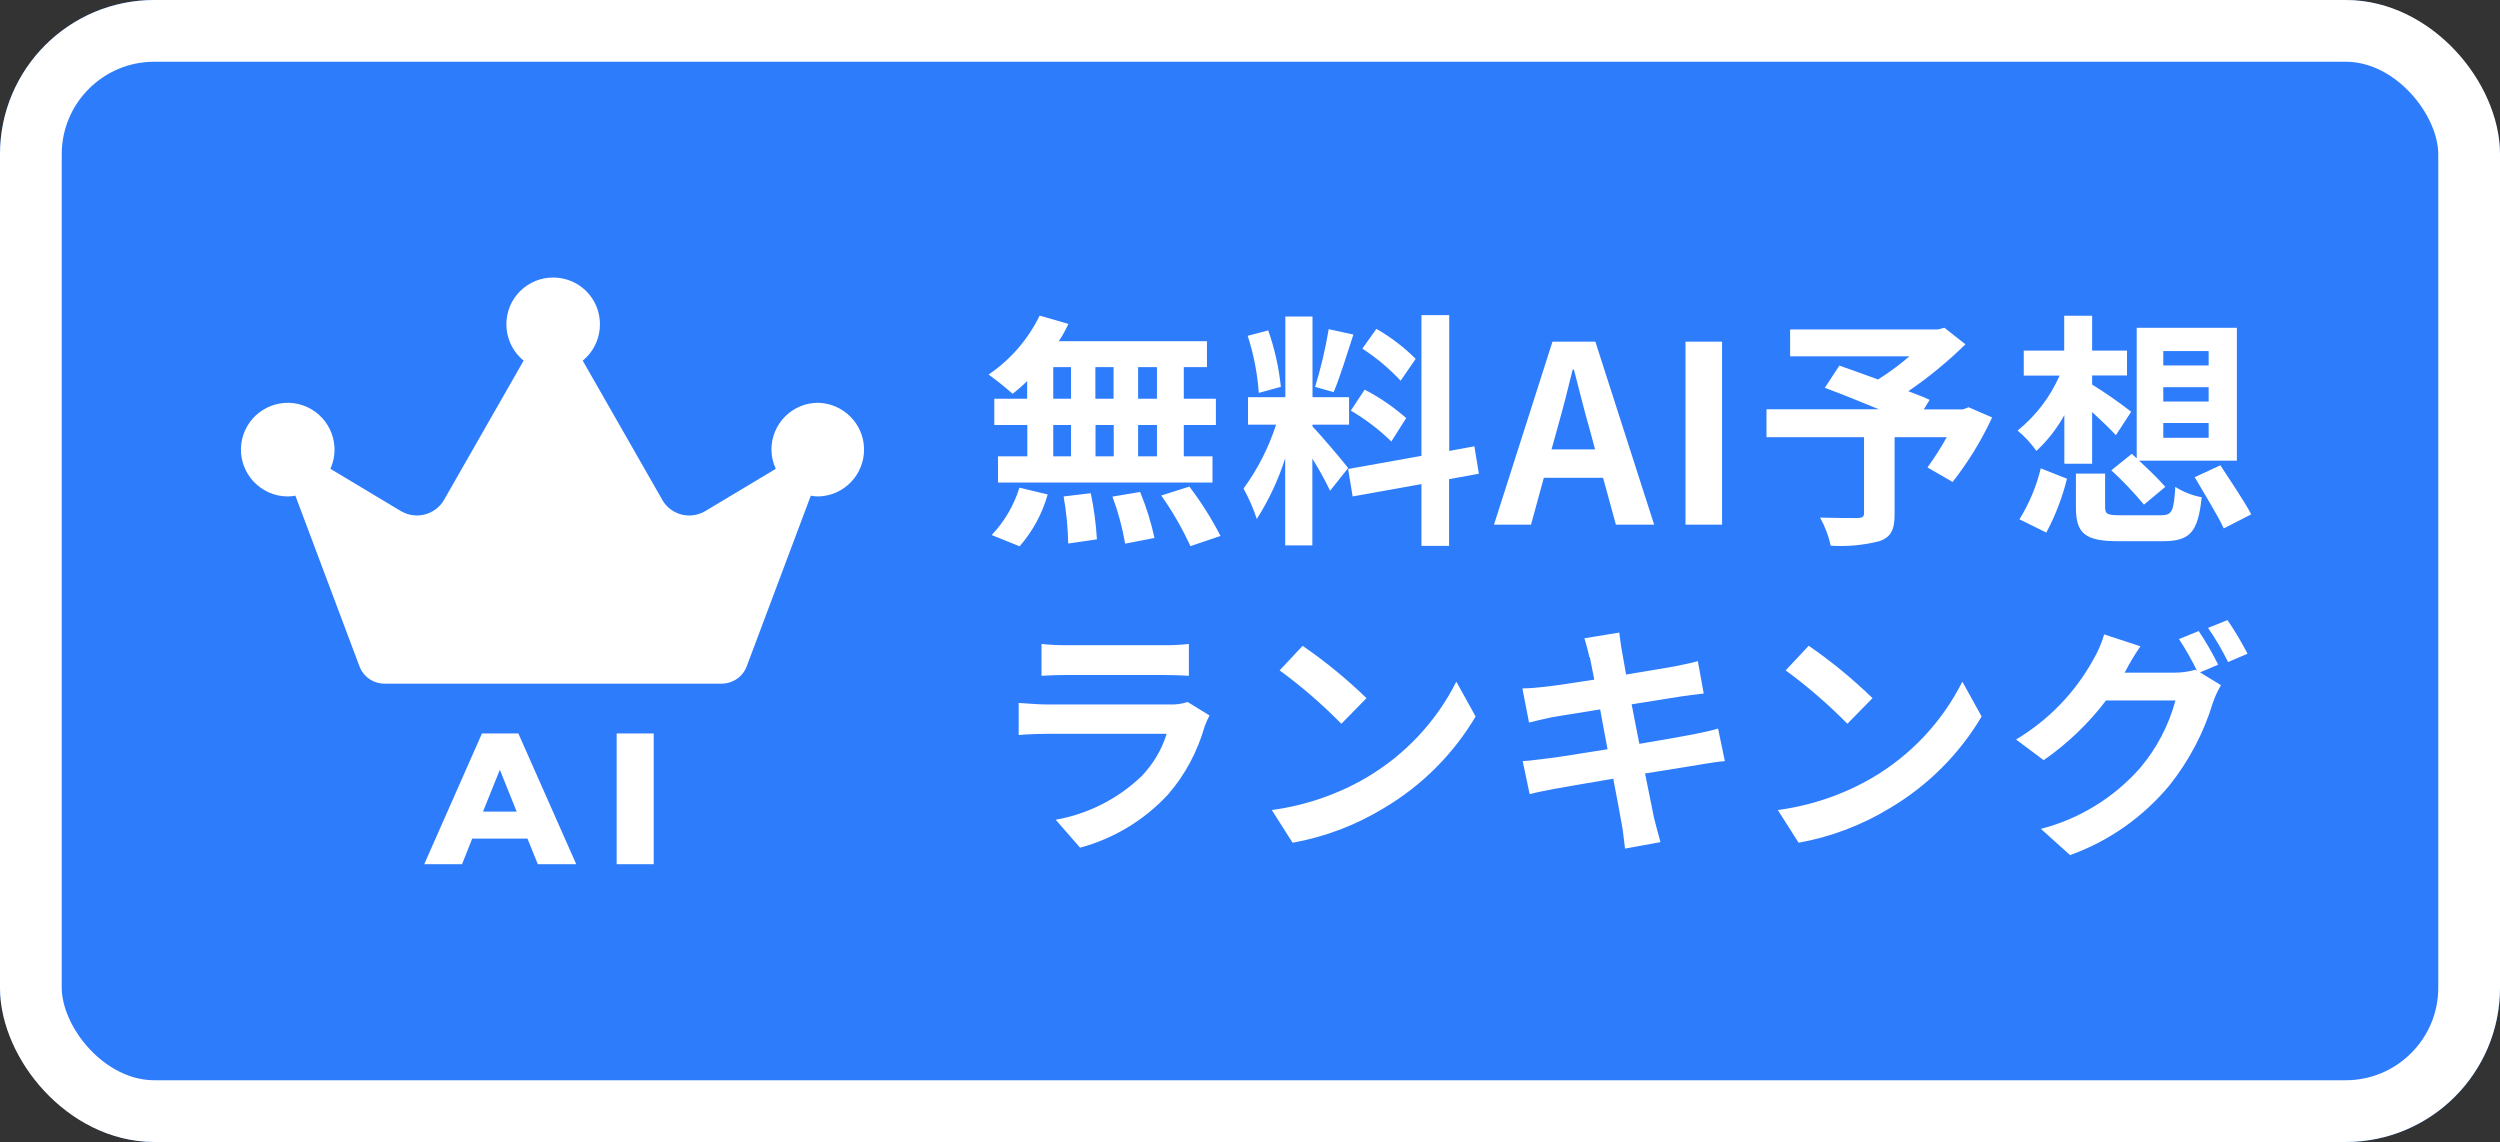 <?xml version="1.0" encoding="UTF-8"?>
<svg id="_レイヤー_2" data-name="レイヤー 2" xmlns="http://www.w3.org/2000/svg" xmlns:xlink="http://www.w3.org/1999/xlink" viewBox="0 0 162 74">
  <rect x="0" y="0" width="162" height="74" fill="#333333" stroke="none"/>
  <defs>
    <style>
      .cls-1, .cls-2 {
        fill: none;
      }

      .cls-3 {
        fill: #2d7cfc;
      }

      .cls-2 {
        stroke: #fff;
        stroke-width: 4px;
      }

      .cls-4 {
        fill: #fff;
      }

      .cls-5 {
        clip-path: url(#clippath);
      }
    </style>
    <clipPath id="clippath">
      <rect class="cls-1" x="15.6" y="18" width="40.39" height="38"/>
    </clipPath>
  </defs>
  <g id="_レイヤー_1-2" data-name="レイヤー 1">
    <g id="_グループ_8698" data-name="グループ 8698">
      <g id="_長方形_22204-2" data-name="長方形 22204-2">
        <rect class="cls-3" x="0" width="162" height="74" rx="10" ry="10"/>
        <rect class="cls-2" x="2" y="2" width="158" height="70" rx="8" ry="8"/>
      </g>
      <path id="_パス_15368" data-name="パス 15368" class="cls-4" d="M74.97,25.84h-1.22v-2.05h1.22v2.05ZM74.97,29.57h-1.22v-2.03h1.22v2.03ZM68.25,27.54h1.15v2.03h-1.15v-2.03ZM72.17,27.54v2.03h-1.18v-2.03h1.18ZM70.98,25.84v-2.05h1.18v2.05h-1.18ZM68.25,23.79h1.15v2.05h-1.15v-2.05ZM66.57,25.84h-2.14v1.7h2.14v2.03h-1.9v1.7h13.9v-1.7h-1.86v-2.03h2.08v-1.7h-2.08v-2.05h1.5v-1.68h-9.6c.24-.36.44-.73.62-1.12l-1.86-.54c-.75,1.54-1.89,2.86-3.31,3.82.54.39,1.06.81,1.56,1.25.33-.26.65-.54.94-.83v1.15ZM66.07,35.4c.85-.97,1.47-2.12,1.82-3.36l-1.83-.44c-.36,1.15-.97,2.2-1.8,3.07l1.81.73ZM68.92,32.16c.18,1.01.28,2.03.3,3.06l1.86-.27c-.06-1.01-.19-2.01-.4-2.99l-1.76.21ZM72.09,32.19c.37.99.64,2,.82,3.04l1.9-.37c-.22-1.02-.53-2.01-.93-2.98l-1.79.3ZM75.25,32.11c.73,1.03,1.36,2.13,1.89,3.28l1.95-.66c-.58-1.12-1.25-2.19-2.02-3.2l-1.82.58ZM91.73,23.25c-.76-.76-1.61-1.41-2.54-1.94l-.91,1.28c.91.59,1.74,1.29,2.48,2.08l.98-1.42ZM87.54,26.61c.95.56,1.83,1.23,2.62,2l.96-1.52c-.82-.72-1.72-1.34-2.69-1.84l-.9,1.36ZM86.1,21.33c-.21,1.27-.51,2.52-.88,3.74l1.2.34c.4-.93.86-2.45,1.28-3.73l-1.6-.35ZM83,25.07c-.13-1.25-.4-2.48-.82-3.66l-1.33.35c.39,1.2.63,2.44.72,3.7l1.42-.39ZM87.37,30.34c-.34-.45-1.86-2.24-2.32-2.7v-.12h2.37v-1.78h-2.37v-5.23h-1.76v5.23h-2.42v1.78h1.82c-.48,1.48-1.19,2.88-2.11,4.14.35.63.64,1.29.86,1.97.78-1.22,1.4-2.55,1.84-3.93v5.64h1.76v-5.62c.42.67.81,1.37,1.15,2.08l1.17-1.47ZM95.83,30.7l-.29-1.78-1.63.3v-8.8h-1.8v9.12l-4.75.85.29,1.78,4.46-.8v4h1.79v-4.32l1.92-.35ZM100.9,27.82c.35-1.23.7-2.58,1.01-3.87h.08c.34,1.28.66,2.64,1.02,3.87l.35,1.3h-2.82l.36-1.3ZM96.81,34h2.4l.83-3.04h3.84l.83,3.04h2.48l-3.81-11.86h-2.78l-3.79,11.86ZM109.22,34h2.37v-11.86h-2.37v11.86ZM127.54,26.4l-.35.13h-2.53l.38-.62c-.37-.18-.85-.35-1.38-.56,1.32-.9,2.56-1.92,3.7-3.04l-1.36-1.07-.43.11h-9.57v1.74h7.73c-.64.55-1.32,1.05-2.03,1.5-.9-.34-1.79-.64-2.51-.9l-.94,1.44c1.02.38,2.32.9,3.5,1.39h-7.28v1.81h6.32v4.92c0,.24-.1.3-.4.32-.32,0-1.5,0-2.45-.03.32.57.55,1.18.69,1.82,1.06.07,2.12-.03,3.15-.29.77-.27.99-.75.99-1.76v-4.98h3.38c-.38.68-.79,1.33-1.25,1.96l1.63.94c1.01-1.29,1.87-2.69,2.56-4.18l-1.55-.67ZM140.18,27.41h2.94v.96h-2.94v-.96ZM140.18,25.09h2.94v.93h-2.94v-.93ZM140.18,22.75h2.94v.93h-2.94v-.93ZM136.82,30.48c.75.69,1.46,1.44,2.11,2.22l1.38-1.15c-.38-.45-1.07-1.12-1.7-1.7h6.34v-8.61h-6.49v8.46l-.32-.29-1.32,1.06ZM133.76,30.05h1.81v-3.35c.58.53,1.17,1.1,1.54,1.5l.99-1.52c-.81-.63-1.66-1.22-2.53-1.76v-.59h2.26v-1.61h-2.26v-2.26h-1.81v2.26h-2.62v1.62h2.32c-.61,1.39-1.54,2.61-2.72,3.56.46.38.87.83,1.22,1.32.72-.67,1.33-1.45,1.81-2.32v3.15ZM132.6,34.51c.59-1.1,1.04-2.28,1.34-3.49l-1.7-.67c-.28,1.17-.75,2.28-1.38,3.3l1.74.86ZM137.43,33.39c-.86,0-1.02-.06-1.02-.54v-2.16h-1.89v2.19c0,1.66.56,2.19,2.74,2.19h2.88c1.76,0,2.29-.56,2.53-2.85-.61-.11-1.19-.34-1.71-.67-.1,1.62-.21,1.84-.96,1.84h-2.56ZM142.21,30.91c.62,1.07,1.5,2.48,1.89,3.33l1.78-.91c-.43-.83-1.36-2.19-2-3.18l-1.66.77ZM67.49,41.73v2.06c.46-.03,1.15-.05,1.66-.05h6.13c.58,0,1.33.02,1.76.05v-2.06c-.57.06-1.15.09-1.73.08h-6.16c-.56,0-1.11-.02-1.66-.08ZM78.39,46.37l-1.43-.88c-.38.12-.77.18-1.17.16h-7.92c-.5,0-1.18-.05-1.86-.1v2.08c.67-.06,1.47-.08,1.86-.08h7.73c-.32,1.04-.89,1.99-1.65,2.77-1.53,1.46-3.46,2.43-5.54,2.8l1.58,1.81c2.19-.59,4.17-1.79,5.71-3.46,1.11-1.28,1.91-2.8,2.37-4.43.09-.23.19-.45.3-.67h0ZM84.42,41.84l-1.5,1.6c1.42,1.04,2.76,2.2,4,3.46l1.63-1.66c-1.28-1.24-2.67-2.38-4.14-3.39h0ZM82.42,52.5l1.34,2.11c2.1-.38,4.11-1.14,5.94-2.26,2.44-1.45,4.47-3.48,5.92-5.92l-1.25-2.26c-1.3,2.59-3.33,4.75-5.83,6.22-1.88,1.1-3.97,1.81-6.13,2.1h0ZM103.02,42.58c.05.26.16.78.29,1.46-1.38.22-2.61.4-3.17.46-.5.06-.98.1-1.49.11l.43,2.21c.54-.14.96-.22,1.47-.34.5-.08,1.73-.29,3.14-.51.14.82.32,1.71.48,2.58-1.62.26-3.1.5-3.84.59-.51.06-1.23.16-1.66.18l.45,2.14c.37-.1.91-.21,1.6-.34s2.19-.38,3.82-.66c.26,1.34.46,2.45.54,2.91.1.46.14,1.02.22,1.62l2.3-.42c-.14-.51-.3-1.09-.42-1.57-.1-.5-.32-1.57-.58-2.88,1.41-.22,2.7-.43,3.47-.56.61-.1,1.26-.21,1.7-.24l-.44-2.11c-.42.13-1.01.26-1.63.38-.72.14-2.03.37-3.47.61-.18-.88-.34-1.76-.5-2.56,1.33-.21,2.54-.4,3.2-.51.48-.06,1.12-.16,1.47-.19l-.38-2.1c-.38.11-.99.24-1.5.34-.58.11-1.79.3-3.15.53-.13-.72-.22-1.24-.26-1.47-.08-.38-.13-.93-.18-1.25l-2.26.37c.11.38.22.75.32,1.22h0ZM117.21,41.84l-1.5,1.6c1.42,1.04,2.76,2.2,4,3.46l1.63-1.66c-1.28-1.24-2.66-2.38-4.13-3.39ZM115.21,52.5l1.34,2.11c2.1-.38,4.11-1.14,5.94-2.26,2.44-1.45,4.47-3.48,5.92-5.92l-1.25-2.26c-1.3,2.59-3.32,4.75-5.82,6.22-1.88,1.1-3.97,1.81-6.13,2.1h0ZM142.46,40.9l-1.26.51c.43.66.82,1.35,1.17,2.06l-.1-.07c-.46.13-.93.19-1.4.19h-3.2s.03-.05.05-.08c.29-.56.62-1.11.98-1.63l-2.35-.77c-.17.58-.41,1.14-.72,1.66-1.18,2.13-2.9,3.9-4.99,5.15l1.79,1.34c1.54-1.07,2.91-2.38,4.04-3.87h4.5c-.43,1.6-1.21,3.09-2.27,4.35-1.7,1.94-3.95,3.33-6.45,3.97l1.89,1.7c2.52-.9,4.74-2.47,6.45-4.53,1.26-1.59,2.21-3.39,2.8-5.33.14-.4.31-.79.53-1.15l-1.36-.83,1.18-.5c-.38-.75-.8-1.49-1.27-2.19ZM144.34,40.18l-1.26.51c.49.7.92,1.44,1.3,2.21l1.26-.54c-.39-.75-.82-1.48-1.3-2.18h0Z"/>
      <g id="_グループ_7974" data-name="グループ 7974">
        <g class="cls-5">
          <g id="_グループ_7971" data-name="グループ 7971">
            <path id="_パス_14634" data-name="パス 14634" class="cls-4" d="M53.02,26.1h0c-1.68,0-3.03,1.36-3.03,3.03h0c0,.43.1.86.28,1.25l-4.57,2.74c-.96.57-2.2.26-2.77-.7,0,0,0,0,0,0l-.02-.04-5.15-9.01c1.3-1.06,1.49-2.97.44-4.27-1.06-1.3-2.97-1.49-4.27-.44-1.3,1.06-1.49,2.97-.44,4.27.13.16.28.31.44.44l-5.15,9.01c-.55.97-1.79,1.31-2.76.76h0l-.04-.02-4.57-2.74c.69-1.53,0-3.32-1.52-4.01-1.53-.69-3.32,0-4.01,1.52-.69,1.53,0,3.32,1.52,4.01.39.18.82.27,1.25.27.16,0,.33-.02.49-.05l4.15,11.05c.25.68.9,1.13,1.62,1.13h21.85c.73,0,1.38-.45,1.63-1.13l4.15-11.05c.16.03.32.05.49.05,1.68-.04,3-1.44,2.96-3.11-.04-1.61-1.34-2.91-2.96-2.96"/>
            <path id="_パス_14635" data-name="パス 14635" class="cls-4" d="M31.23,47.53l-3.74,8.47h2.45l.66-1.66h3.58l.67,1.66h2.49l-3.75-8.47h-2.36ZM31.3,52.59l1.09-2.71,1.09,2.71h-2.17Z"/>
            <rect id="_長方形_22206" data-name="長方形 22206" class="cls-4" x="39.96" y="47.53" width="2.4" height="8.47"/>
          </g>
        </g>
      </g>
    </g>
  </g>
</svg>